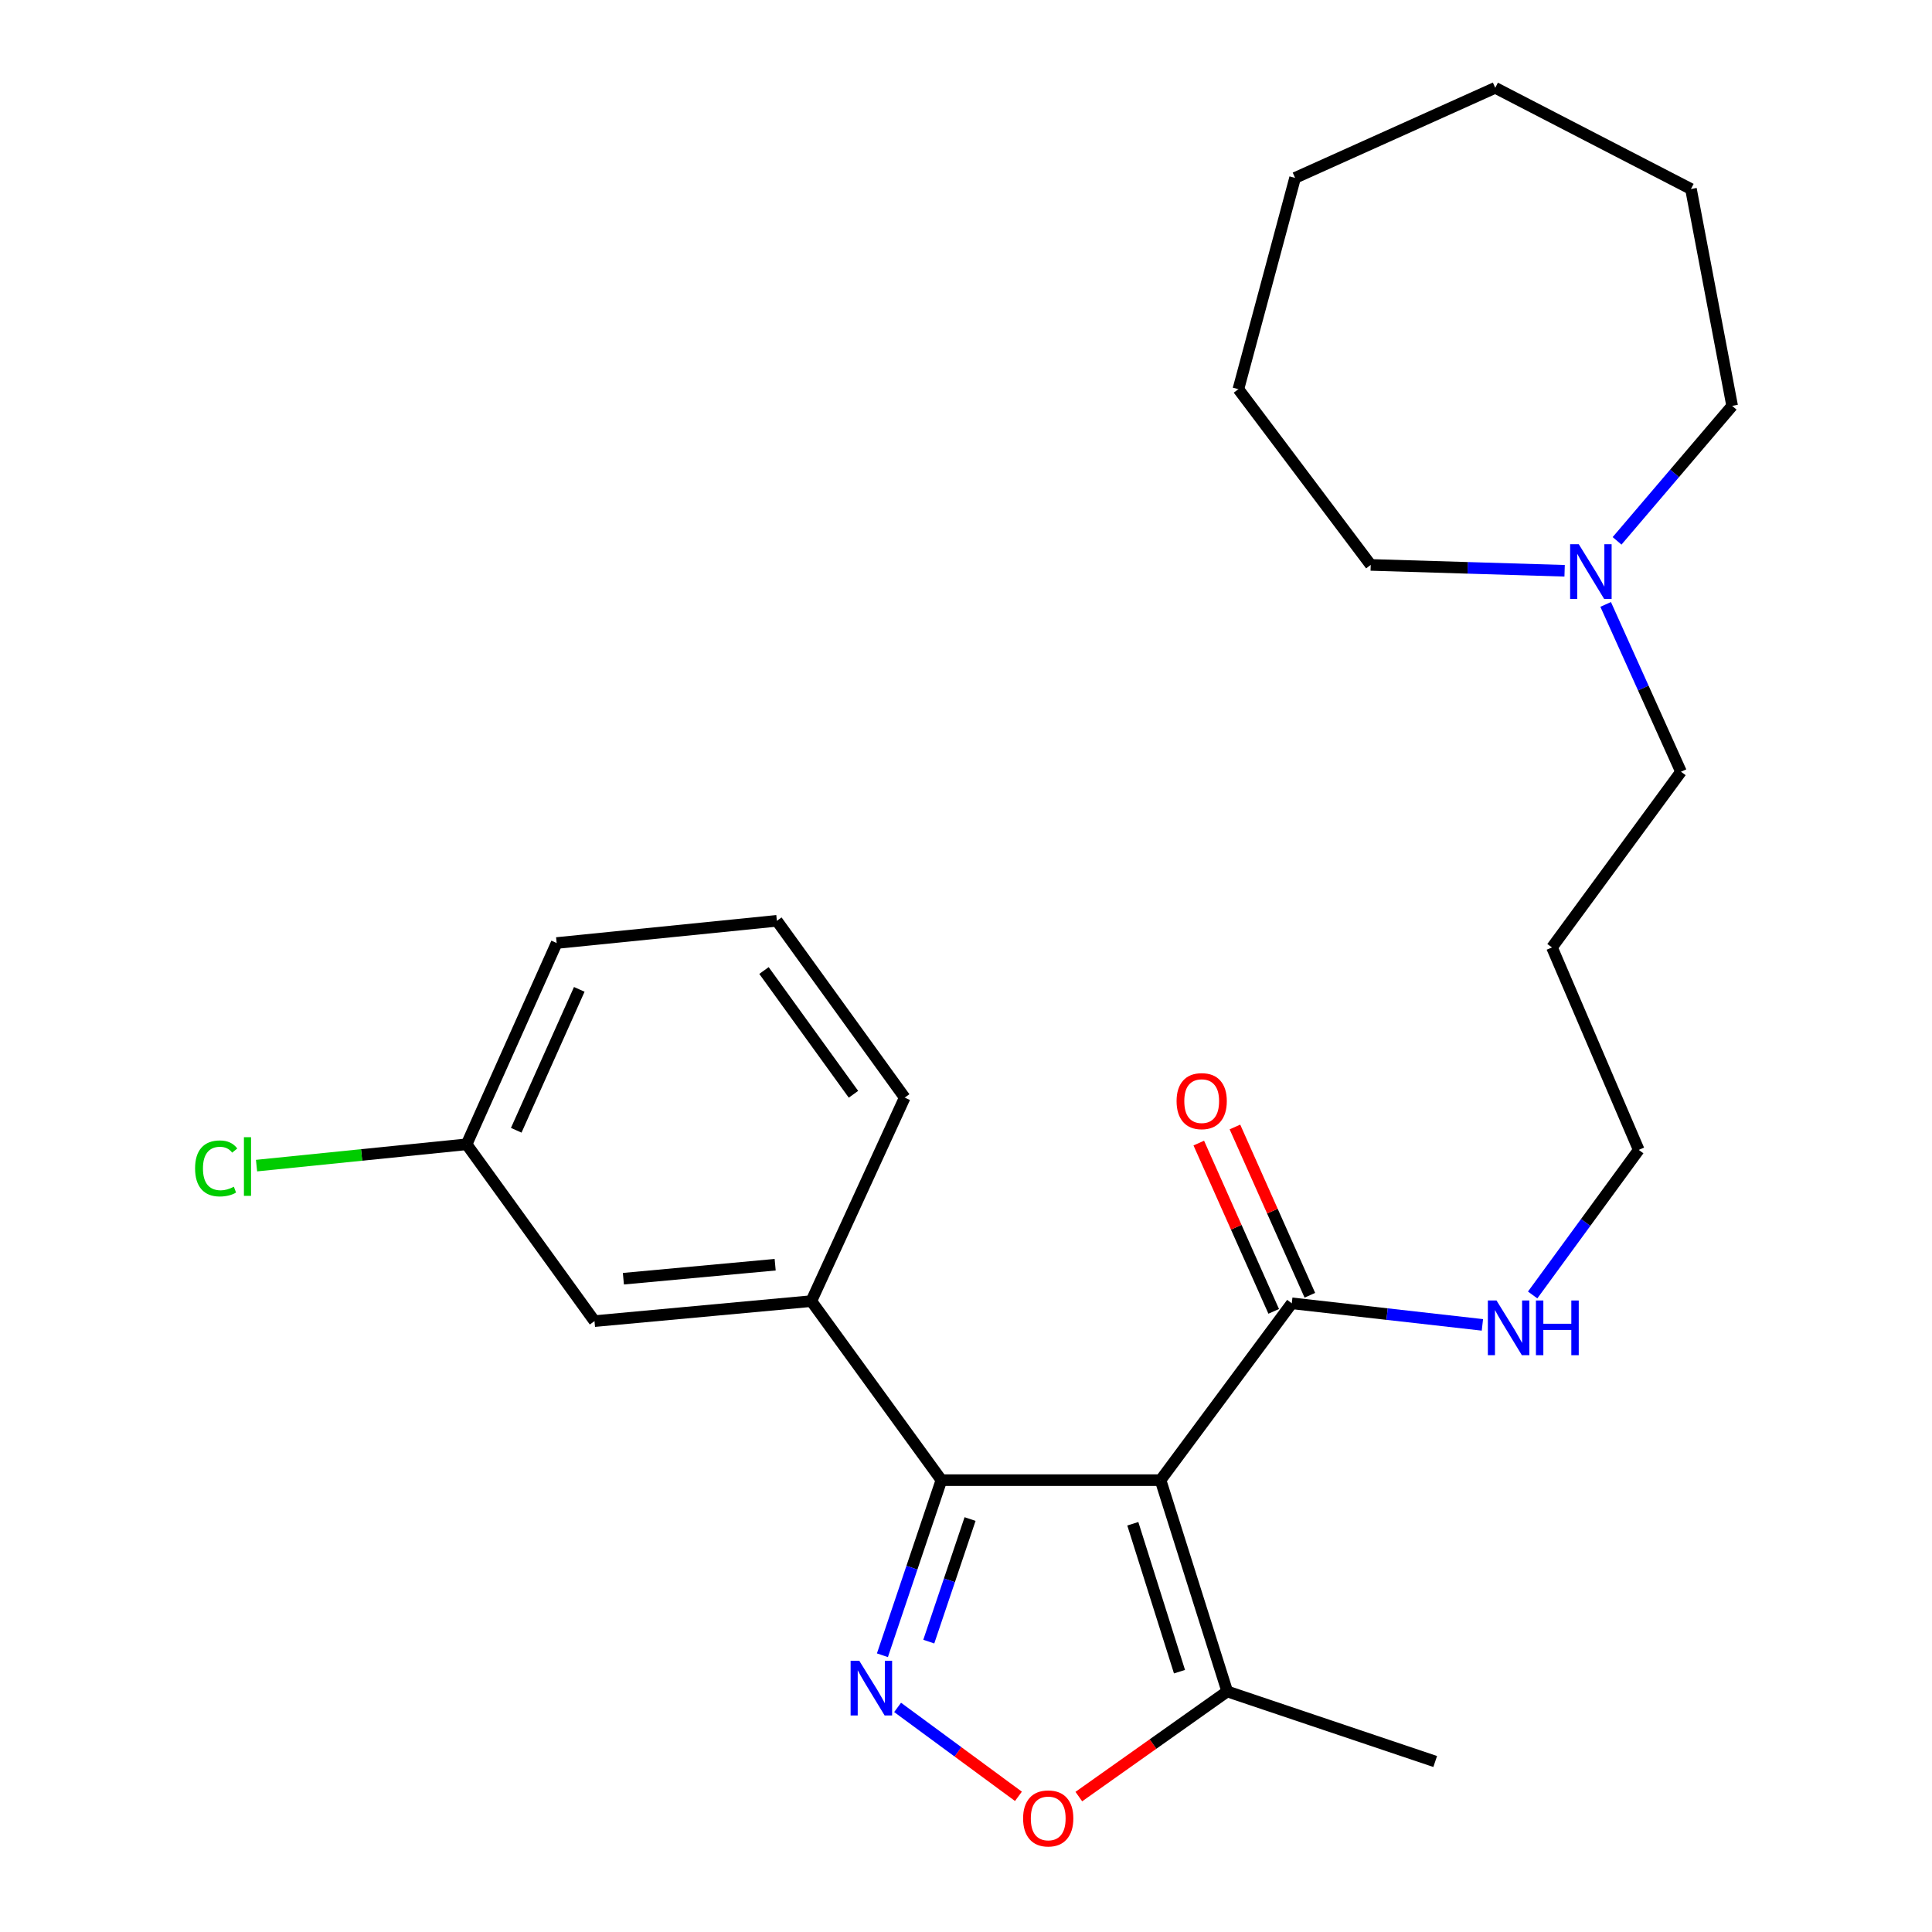 <?xml version='1.0' encoding='iso-8859-1'?>
<svg version='1.1' baseProfile='full'
              xmlns='http://www.w3.org/2000/svg'
                      xmlns:rdkit='http://www.rdkit.org/xml'
                      xmlns:xlink='http://www.w3.org/1999/xlink'
                  xml:space='preserve'
width='1000px' height='1000px' viewBox='0 0 1000 1000'>
<!-- END OF HEADER -->
<rect style='opacity:1.0;fill:#FFFFFF;stroke:none' width='1000' height='1000' x='0' y='0'> </rect>
<path class='bond-0' d='M 600.693,766.123 L 487.268,766.123' style='fill:none;fill-rule:evenodd;stroke:#000000;stroke-width:6px;stroke-linecap:butt;stroke-linejoin:miter;stroke-opacity:1' />
<path class='bond-3' d='M 600.693,766.123 L 635.216,875.497' style='fill:none;fill-rule:evenodd;stroke:#000000;stroke-width:6px;stroke-linecap:butt;stroke-linejoin:miter;stroke-opacity:1' />
<path class='bond-3' d='M 586.339,788.695 L 610.506,865.256' style='fill:none;fill-rule:evenodd;stroke:#000000;stroke-width:6px;stroke-linecap:butt;stroke-linejoin:miter;stroke-opacity:1' />
<path class='bond-4' d='M 600.693,766.123 L 668.625,674.592' style='fill:none;fill-rule:evenodd;stroke:#000000;stroke-width:6px;stroke-linecap:butt;stroke-linejoin:miter;stroke-opacity:1' />
<path class='bond-1' d='M 487.268,766.123 L 472.005,811.44' style='fill:none;fill-rule:evenodd;stroke:#000000;stroke-width:6px;stroke-linecap:butt;stroke-linejoin:miter;stroke-opacity:1' />
<path class='bond-1' d='M 472.005,811.44 L 456.741,856.757' style='fill:none;fill-rule:evenodd;stroke:#0000FF;stroke-width:6px;stroke-linecap:butt;stroke-linejoin:miter;stroke-opacity:1' />
<path class='bond-1' d='M 502.1,786.256 L 491.415,817.978' style='fill:none;fill-rule:evenodd;stroke:#000000;stroke-width:6px;stroke-linecap:butt;stroke-linejoin:miter;stroke-opacity:1' />
<path class='bond-1' d='M 491.415,817.978 L 480.731,849.699' style='fill:none;fill-rule:evenodd;stroke:#0000FF;stroke-width:6px;stroke-linecap:butt;stroke-linejoin:miter;stroke-opacity:1' />
<path class='bond-5' d='M 487.268,766.123 L 419.94,673.454' style='fill:none;fill-rule:evenodd;stroke:#000000;stroke-width:6px;stroke-linecap:butt;stroke-linejoin:miter;stroke-opacity:1' />
<path class='bond-25' d='M 464.597,883.752 L 495.868,906.767' style='fill:none;fill-rule:evenodd;stroke:#0000FF;stroke-width:6px;stroke-linecap:butt;stroke-linejoin:miter;stroke-opacity:1' />
<path class='bond-25' d='M 495.868,906.767 L 527.138,929.781' style='fill:none;fill-rule:evenodd;stroke:#FF0000;stroke-width:6px;stroke-linecap:butt;stroke-linejoin:miter;stroke-opacity:1' />
<path class='bond-2' d='M 558.397,929.911 L 596.807,902.704' style='fill:none;fill-rule:evenodd;stroke:#FF0000;stroke-width:6px;stroke-linecap:butt;stroke-linejoin:miter;stroke-opacity:1' />
<path class='bond-2' d='M 596.807,902.704 L 635.216,875.497' style='fill:none;fill-rule:evenodd;stroke:#000000;stroke-width:6px;stroke-linecap:butt;stroke-linejoin:miter;stroke-opacity:1' />
<path class='bond-15' d='M 635.216,875.497 L 742.86,911.75' style='fill:none;fill-rule:evenodd;stroke:#000000;stroke-width:6px;stroke-linecap:butt;stroke-linejoin:miter;stroke-opacity:1' />
<path class='bond-8' d='M 677.98,670.426 L 658.589,626.874' style='fill:none;fill-rule:evenodd;stroke:#000000;stroke-width:6px;stroke-linecap:butt;stroke-linejoin:miter;stroke-opacity:1' />
<path class='bond-8' d='M 658.589,626.874 L 639.197,583.321' style='fill:none;fill-rule:evenodd;stroke:#FF0000;stroke-width:6px;stroke-linecap:butt;stroke-linejoin:miter;stroke-opacity:1' />
<path class='bond-8' d='M 659.269,678.757 L 639.878,635.205' style='fill:none;fill-rule:evenodd;stroke:#000000;stroke-width:6px;stroke-linecap:butt;stroke-linejoin:miter;stroke-opacity:1' />
<path class='bond-8' d='M 639.878,635.205 L 620.486,591.652' style='fill:none;fill-rule:evenodd;stroke:#FF0000;stroke-width:6px;stroke-linecap:butt;stroke-linejoin:miter;stroke-opacity:1' />
<path class='bond-9' d='M 668.625,674.592 L 717.958,680.174' style='fill:none;fill-rule:evenodd;stroke:#000000;stroke-width:6px;stroke-linecap:butt;stroke-linejoin:miter;stroke-opacity:1' />
<path class='bond-9' d='M 717.958,680.174 L 767.291,685.756' style='fill:none;fill-rule:evenodd;stroke:#0000FF;stroke-width:6px;stroke-linecap:butt;stroke-linejoin:miter;stroke-opacity:1' />
<path class='bond-7' d='M 419.94,673.454 L 307.71,683.809' style='fill:none;fill-rule:evenodd;stroke:#000000;stroke-width:6px;stroke-linecap:butt;stroke-linejoin:miter;stroke-opacity:1' />
<path class='bond-7' d='M 401.223,654.612 L 322.663,661.86' style='fill:none;fill-rule:evenodd;stroke:#000000;stroke-width:6px;stroke-linecap:butt;stroke-linejoin:miter;stroke-opacity:1' />
<path class='bond-14' d='M 419.94,673.454 L 468.277,568.12' style='fill:none;fill-rule:evenodd;stroke:#000000;stroke-width:6px;stroke-linecap:butt;stroke-linejoin:miter;stroke-opacity:1' />
<path class='bond-6' d='M 831.088,312.847 L 850.582,356.149' style='fill:none;fill-rule:evenodd;stroke:#0000FF;stroke-width:6px;stroke-linecap:butt;stroke-linejoin:miter;stroke-opacity:1' />
<path class='bond-6' d='M 850.582,356.149 L 870.076,399.451' style='fill:none;fill-rule:evenodd;stroke:#000000;stroke-width:6px;stroke-linecap:butt;stroke-linejoin:miter;stroke-opacity:1' />
<path class='bond-16' d='M 836.992,279.942 L 866.773,245.007' style='fill:none;fill-rule:evenodd;stroke:#0000FF;stroke-width:6px;stroke-linecap:butt;stroke-linejoin:miter;stroke-opacity:1' />
<path class='bond-16' d='M 866.773,245.007 L 896.555,210.073' style='fill:none;fill-rule:evenodd;stroke:#000000;stroke-width:6px;stroke-linecap:butt;stroke-linejoin:miter;stroke-opacity:1' />
<path class='bond-17' d='M 809.844,295.435 L 759.665,293.917' style='fill:none;fill-rule:evenodd;stroke:#0000FF;stroke-width:6px;stroke-linecap:butt;stroke-linejoin:miter;stroke-opacity:1' />
<path class='bond-17' d='M 759.665,293.917 L 709.486,292.399' style='fill:none;fill-rule:evenodd;stroke:#000000;stroke-width:6px;stroke-linecap:butt;stroke-linejoin:miter;stroke-opacity:1' />
<path class='bond-10' d='M 307.71,683.809 L 241.519,592.288' style='fill:none;fill-rule:evenodd;stroke:#000000;stroke-width:6px;stroke-linecap:butt;stroke-linejoin:miter;stroke-opacity:1' />
<path class='bond-19' d='M 793.294,670.278 L 820.75,632.728' style='fill:none;fill-rule:evenodd;stroke:#0000FF;stroke-width:6px;stroke-linecap:butt;stroke-linejoin:miter;stroke-opacity:1' />
<path class='bond-19' d='M 820.75,632.728 L 848.206,595.179' style='fill:none;fill-rule:evenodd;stroke:#000000;stroke-width:6px;stroke-linecap:butt;stroke-linejoin:miter;stroke-opacity:1' />
<path class='bond-11' d='M 241.519,592.288 L 187.152,597.803' style='fill:none;fill-rule:evenodd;stroke:#000000;stroke-width:6px;stroke-linecap:butt;stroke-linejoin:miter;stroke-opacity:1' />
<path class='bond-11' d='M 187.152,597.803 L 132.785,603.317' style='fill:none;fill-rule:evenodd;stroke:#00CC00;stroke-width:6px;stroke-linecap:butt;stroke-linejoin:miter;stroke-opacity:1' />
<path class='bond-26' d='M 241.519,592.288 L 288.127,488.104' style='fill:none;fill-rule:evenodd;stroke:#000000;stroke-width:6px;stroke-linecap:butt;stroke-linejoin:miter;stroke-opacity:1' />
<path class='bond-26' d='M 267.207,585.025 L 299.832,512.095' style='fill:none;fill-rule:evenodd;stroke:#000000;stroke-width:6px;stroke-linecap:butt;stroke-linejoin:miter;stroke-opacity:1' />
<path class='bond-12' d='M 870.076,399.451 L 803.305,490.391' style='fill:none;fill-rule:evenodd;stroke:#000000;stroke-width:6px;stroke-linecap:butt;stroke-linejoin:miter;stroke-opacity:1' />
<path class='bond-13' d='M 803.305,490.391 L 848.206,595.179' style='fill:none;fill-rule:evenodd;stroke:#000000;stroke-width:6px;stroke-linecap:butt;stroke-linejoin:miter;stroke-opacity:1' />
<path class='bond-18' d='M 468.277,568.12 L 402.109,476.611' style='fill:none;fill-rule:evenodd;stroke:#000000;stroke-width:6px;stroke-linecap:butt;stroke-linejoin:miter;stroke-opacity:1' />
<path class='bond-18' d='M 441.754,566.395 L 395.437,502.339' style='fill:none;fill-rule:evenodd;stroke:#000000;stroke-width:6px;stroke-linecap:butt;stroke-linejoin:miter;stroke-opacity:1' />
<path class='bond-22' d='M 896.555,210.073 L 875.242,97.831' style='fill:none;fill-rule:evenodd;stroke:#000000;stroke-width:6px;stroke-linecap:butt;stroke-linejoin:miter;stroke-opacity:1' />
<path class='bond-21' d='M 709.486,292.399 L 640.985,201.436' style='fill:none;fill-rule:evenodd;stroke:#000000;stroke-width:6px;stroke-linecap:butt;stroke-linejoin:miter;stroke-opacity:1' />
<path class='bond-20' d='M 402.109,476.611 L 288.127,488.104' style='fill:none;fill-rule:evenodd;stroke:#000000;stroke-width:6px;stroke-linecap:butt;stroke-linejoin:miter;stroke-opacity:1' />
<path class='bond-23' d='M 640.985,201.436 L 670.331,92.074' style='fill:none;fill-rule:evenodd;stroke:#000000;stroke-width:6px;stroke-linecap:butt;stroke-linejoin:miter;stroke-opacity:1' />
<path class='bond-24' d='M 875.242,97.831 L 773.936,45.455' style='fill:none;fill-rule:evenodd;stroke:#000000;stroke-width:6px;stroke-linecap:butt;stroke-linejoin:miter;stroke-opacity:1' />
<path class='bond-27' d='M 670.331,92.074 L 773.936,45.455' style='fill:none;fill-rule:evenodd;stroke:#000000;stroke-width:6px;stroke-linecap:butt;stroke-linejoin:miter;stroke-opacity:1' />
<path  class='atom-2' d='M 444.755 859.596
L 454.035 874.596
Q 454.955 876.076, 456.435 878.756
Q 457.915 881.436, 457.995 881.596
L 457.995 859.596
L 461.755 859.596
L 461.755 887.916
L 457.875 887.916
L 447.915 871.516
Q 446.755 869.596, 445.515 867.396
Q 444.315 865.196, 443.955 864.516
L 443.955 887.916
L 440.275 887.916
L 440.275 859.596
L 444.755 859.596
' fill='#0000FF'/>
<path  class='atom-3' d='M 529.558 941.21
Q 529.558 934.41, 532.918 930.61
Q 536.278 926.81, 542.558 926.81
Q 548.838 926.81, 552.198 930.61
Q 555.558 934.41, 555.558 941.21
Q 555.558 948.09, 552.158 952.01
Q 548.758 955.89, 542.558 955.89
Q 536.318 955.89, 532.918 952.01
Q 529.558 948.13, 529.558 941.21
M 542.558 952.69
Q 546.878 952.69, 549.198 949.81
Q 551.558 946.89, 551.558 941.21
Q 551.558 935.65, 549.198 932.85
Q 546.878 930.01, 542.558 930.01
Q 538.238 930.01, 535.878 932.81
Q 533.558 935.61, 533.558 941.21
Q 533.558 946.93, 535.878 949.81
Q 538.238 952.69, 542.558 952.69
' fill='#FF0000'/>
<path  class='atom-7' d='M 817.174 281.686
L 826.454 296.686
Q 827.374 298.166, 828.854 300.846
Q 830.334 303.526, 830.414 303.686
L 830.414 281.686
L 834.174 281.686
L 834.174 310.006
L 830.294 310.006
L 820.334 293.606
Q 819.174 291.686, 817.934 289.486
Q 816.734 287.286, 816.374 286.606
L 816.374 310.006
L 812.694 310.006
L 812.694 281.686
L 817.174 281.686
' fill='#0000FF'/>
<path  class='atom-9' d='M 608.994 569.941
Q 608.994 563.141, 612.354 559.341
Q 615.714 555.541, 621.994 555.541
Q 628.274 555.541, 631.634 559.341
Q 634.994 563.141, 634.994 569.941
Q 634.994 576.821, 631.594 580.741
Q 628.194 584.621, 621.994 584.621
Q 615.754 584.621, 612.354 580.741
Q 608.994 576.861, 608.994 569.941
M 621.994 581.421
Q 626.314 581.421, 628.634 578.541
Q 630.994 575.621, 630.994 569.941
Q 630.994 564.381, 628.634 561.581
Q 626.314 558.741, 621.994 558.741
Q 617.674 558.741, 615.314 561.541
Q 612.994 564.341, 612.994 569.941
Q 612.994 575.661, 615.314 578.541
Q 617.674 581.421, 621.994 581.421
' fill='#FF0000'/>
<path  class='atom-10' d='M 774.594 673.131
L 783.874 688.131
Q 784.794 689.611, 786.274 692.291
Q 787.754 694.971, 787.834 695.131
L 787.834 673.131
L 791.594 673.131
L 791.594 701.451
L 787.714 701.451
L 777.754 685.051
Q 776.594 683.131, 775.354 680.931
Q 774.154 678.731, 773.794 678.051
L 773.794 701.451
L 770.114 701.451
L 770.114 673.131
L 774.594 673.131
' fill='#0000FF'/>
<path  class='atom-10' d='M 794.994 673.131
L 798.834 673.131
L 798.834 685.171
L 813.314 685.171
L 813.314 673.131
L 817.154 673.131
L 817.154 701.451
L 813.314 701.451
L 813.314 688.371
L 798.834 688.371
L 798.834 701.451
L 794.994 701.451
L 794.994 673.131
' fill='#0000FF'/>
<path  class='atom-12' d='M 100.975 604.772
Q 100.975 597.732, 104.255 594.052
Q 107.575 590.332, 113.855 590.332
Q 119.695 590.332, 122.815 594.452
L 120.175 596.612
Q 117.895 593.612, 113.855 593.612
Q 109.575 593.612, 107.295 596.492
Q 105.055 599.332, 105.055 604.772
Q 105.055 610.372, 107.375 613.252
Q 109.735 616.132, 114.295 616.132
Q 117.415 616.132, 121.055 614.252
L 122.175 617.252
Q 120.695 618.212, 118.455 618.772
Q 116.215 619.332, 113.735 619.332
Q 107.575 619.332, 104.255 615.572
Q 100.975 611.812, 100.975 604.772
' fill='#00CC00'/>
<path  class='atom-12' d='M 126.255 588.612
L 129.935 588.612
L 129.935 618.972
L 126.255 618.972
L 126.255 588.612
' fill='#00CC00'/>
</svg>
